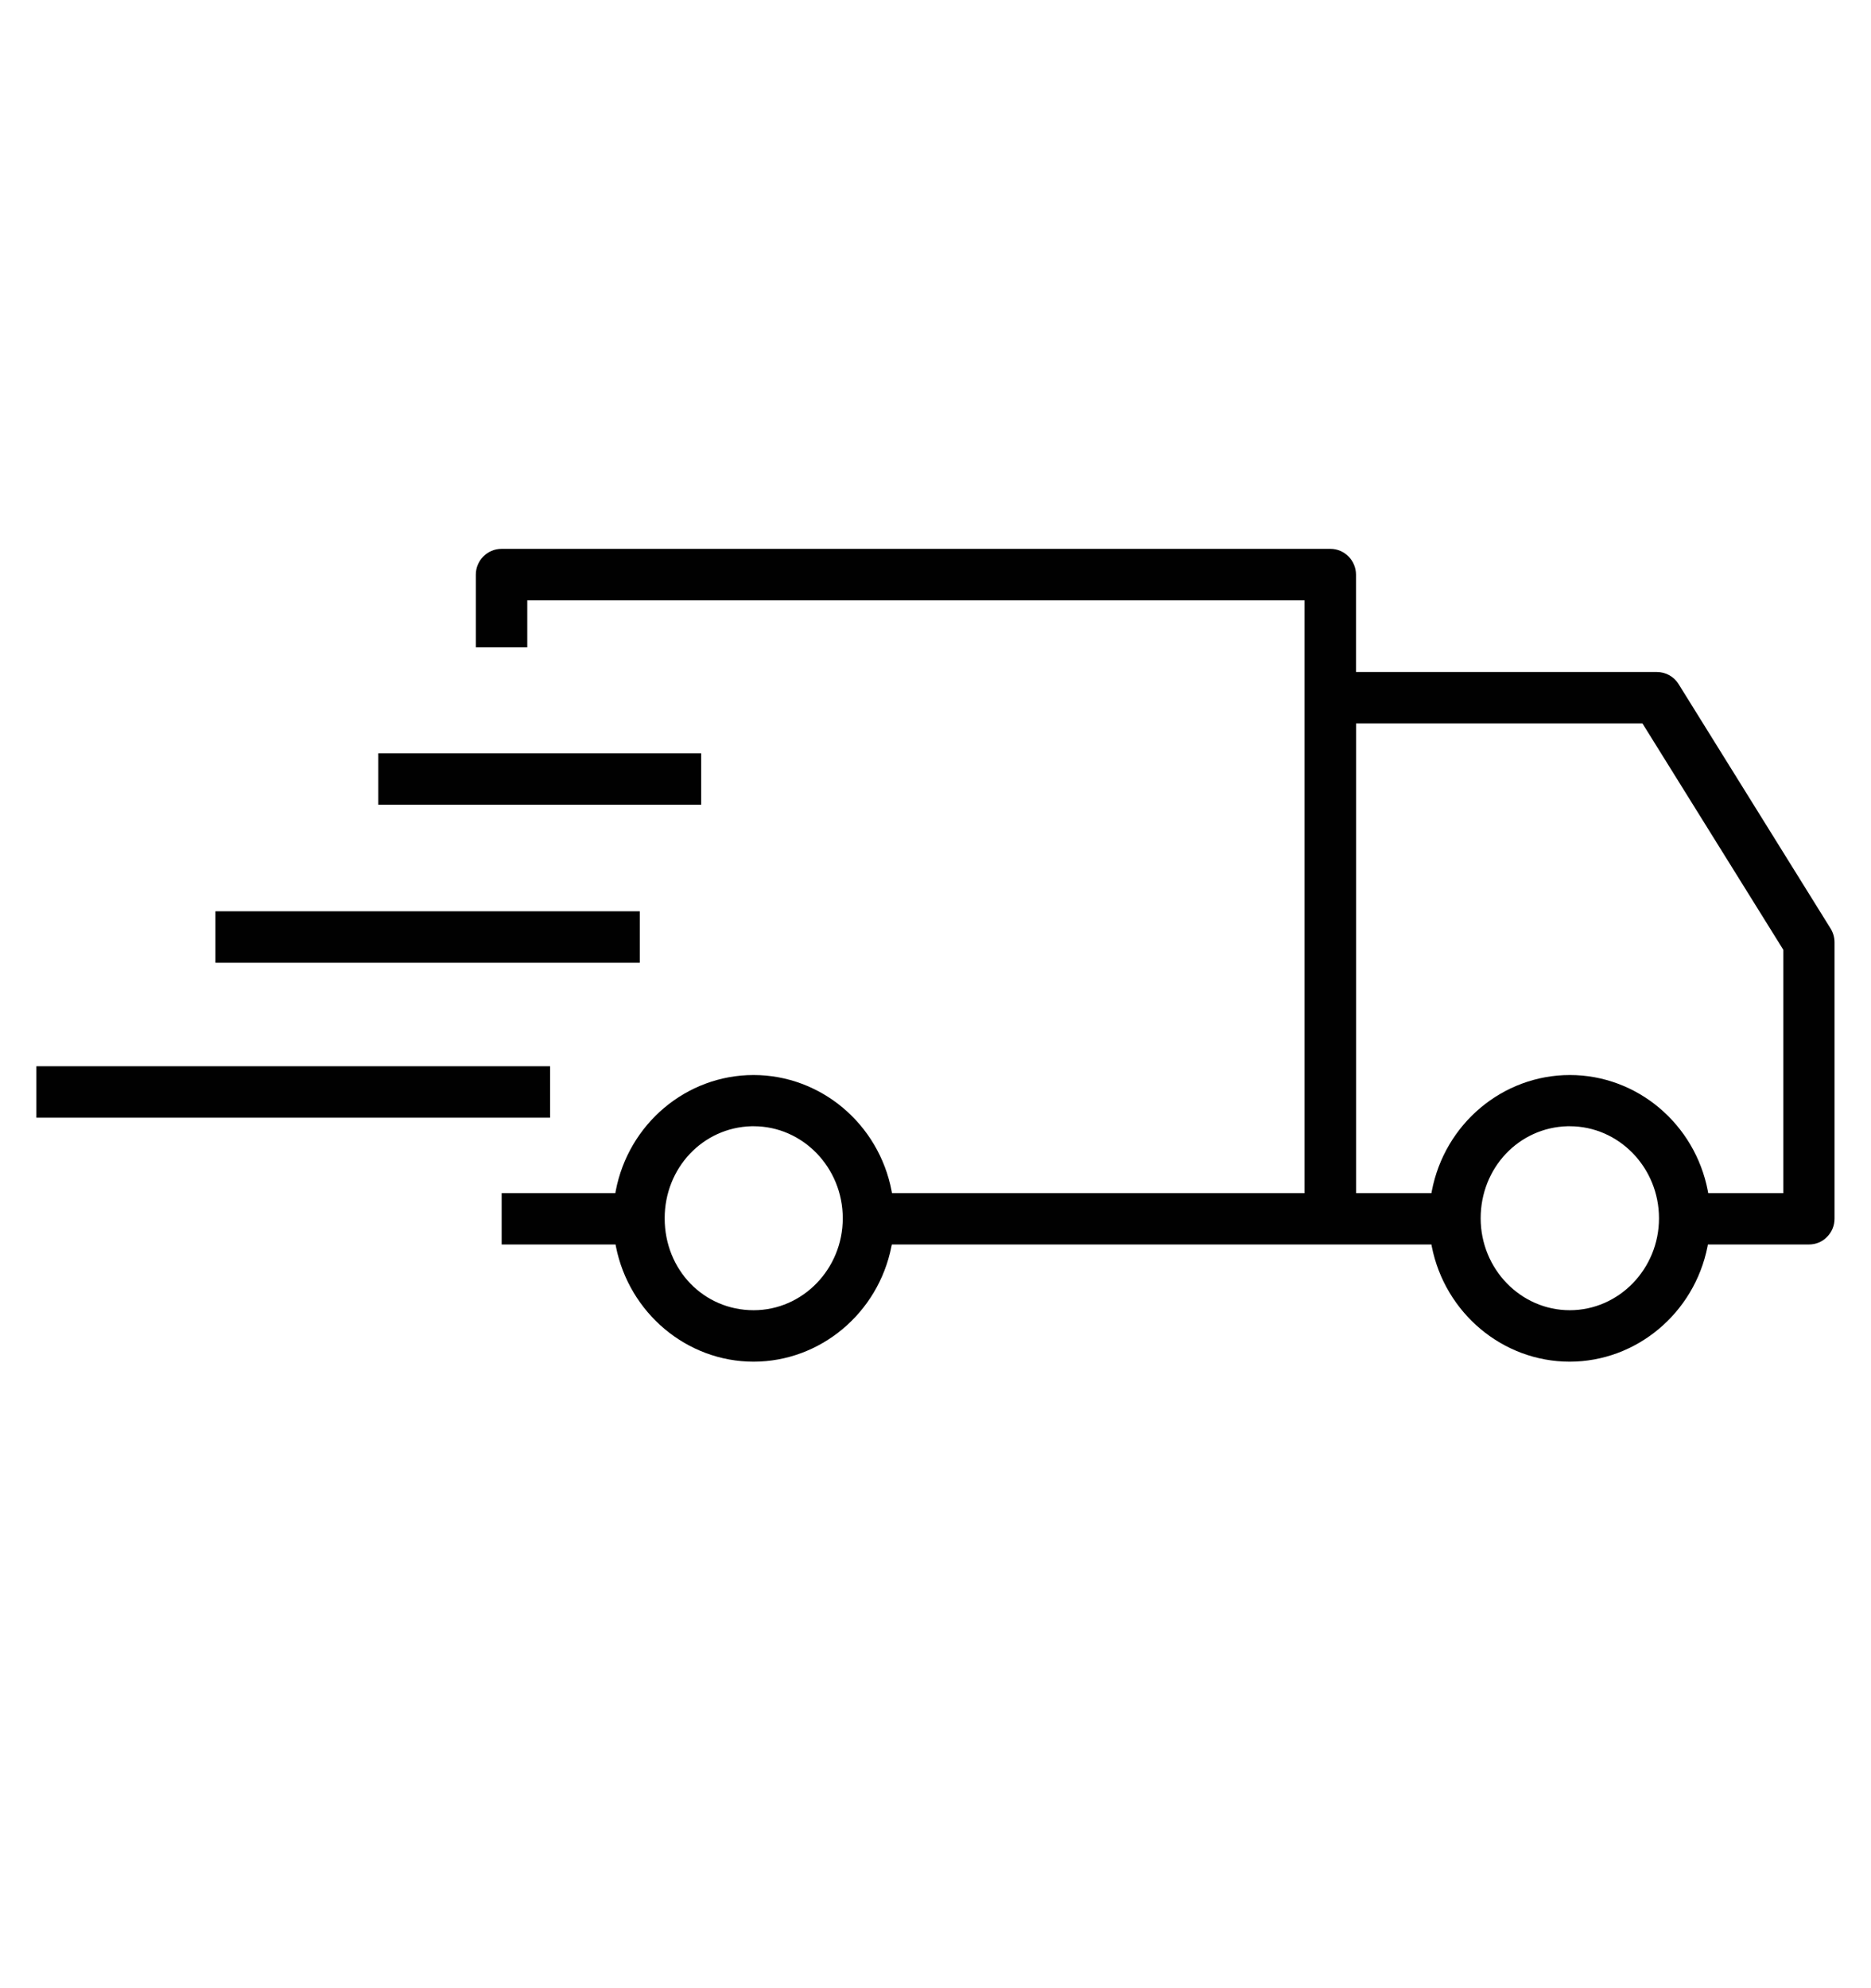 <svg width="16" height="17" viewBox="0 0 16 17" fill="none" xmlns="http://www.w3.org/2000/svg">
<path d="M4.29 10.641H5.264L5.267 10.658C5.38 11.228 5.875 11.643 6.444 11.643C7.014 11.643 7.51 11.229 7.623 10.658L7.627 10.641H12.241L12.244 10.658C12.357 11.228 12.852 11.643 13.423 11.643C13.993 11.643 14.489 11.229 14.602 10.658L14.605 10.641H15.469C15.528 10.641 15.584 10.618 15.624 10.576C15.666 10.534 15.688 10.479 15.688 10.42V8.057C15.688 8.017 15.677 7.977 15.656 7.942L14.355 5.85C14.315 5.785 14.245 5.746 14.168 5.746H11.596V4.914C11.596 4.793 11.498 4.693 11.377 4.693H4.289C4.167 4.693 4.069 4.793 4.069 4.914V5.535H4.509V5.133H11.156V10.202H7.628L7.625 10.185C7.515 9.609 7.018 9.192 6.444 9.192C5.87 9.192 5.374 9.609 5.265 10.185L5.262 10.202H4.29V10.181V10.662V10.641ZM13.424 11.203C13.004 11.203 12.662 10.85 12.662 10.417C12.662 9.986 12.988 9.641 13.404 9.63H13.424C13.844 9.63 14.187 9.983 14.187 10.417C14.187 10.85 13.844 11.203 13.424 11.203ZM11.597 6.186H14.045L14.052 6.196L15.25 8.121V10.202H14.608L14.605 10.185C14.495 9.609 13.999 9.192 13.425 9.192C12.85 9.192 12.354 9.609 12.244 10.185L12.241 10.202H11.597V6.186H11.597ZM6.426 9.63H6.445C6.865 9.63 7.207 9.983 7.207 10.417C7.207 10.85 6.865 11.203 6.445 11.203C6.018 11.203 5.684 10.858 5.684 10.417C5.684 9.987 6.01 9.641 6.426 9.63Z" fill="#010101"/>
<path d="M5.471 7.792H1.842V8.232H5.471V7.792Z" fill="#010101"/>
<path d="M5.996 6.441H3.235V6.881H5.996V6.441Z" fill="#010101"/>
<path d="M4.704 9.117H0.311V9.557H4.704V9.117Z" fill="#010101"/>
</svg>
